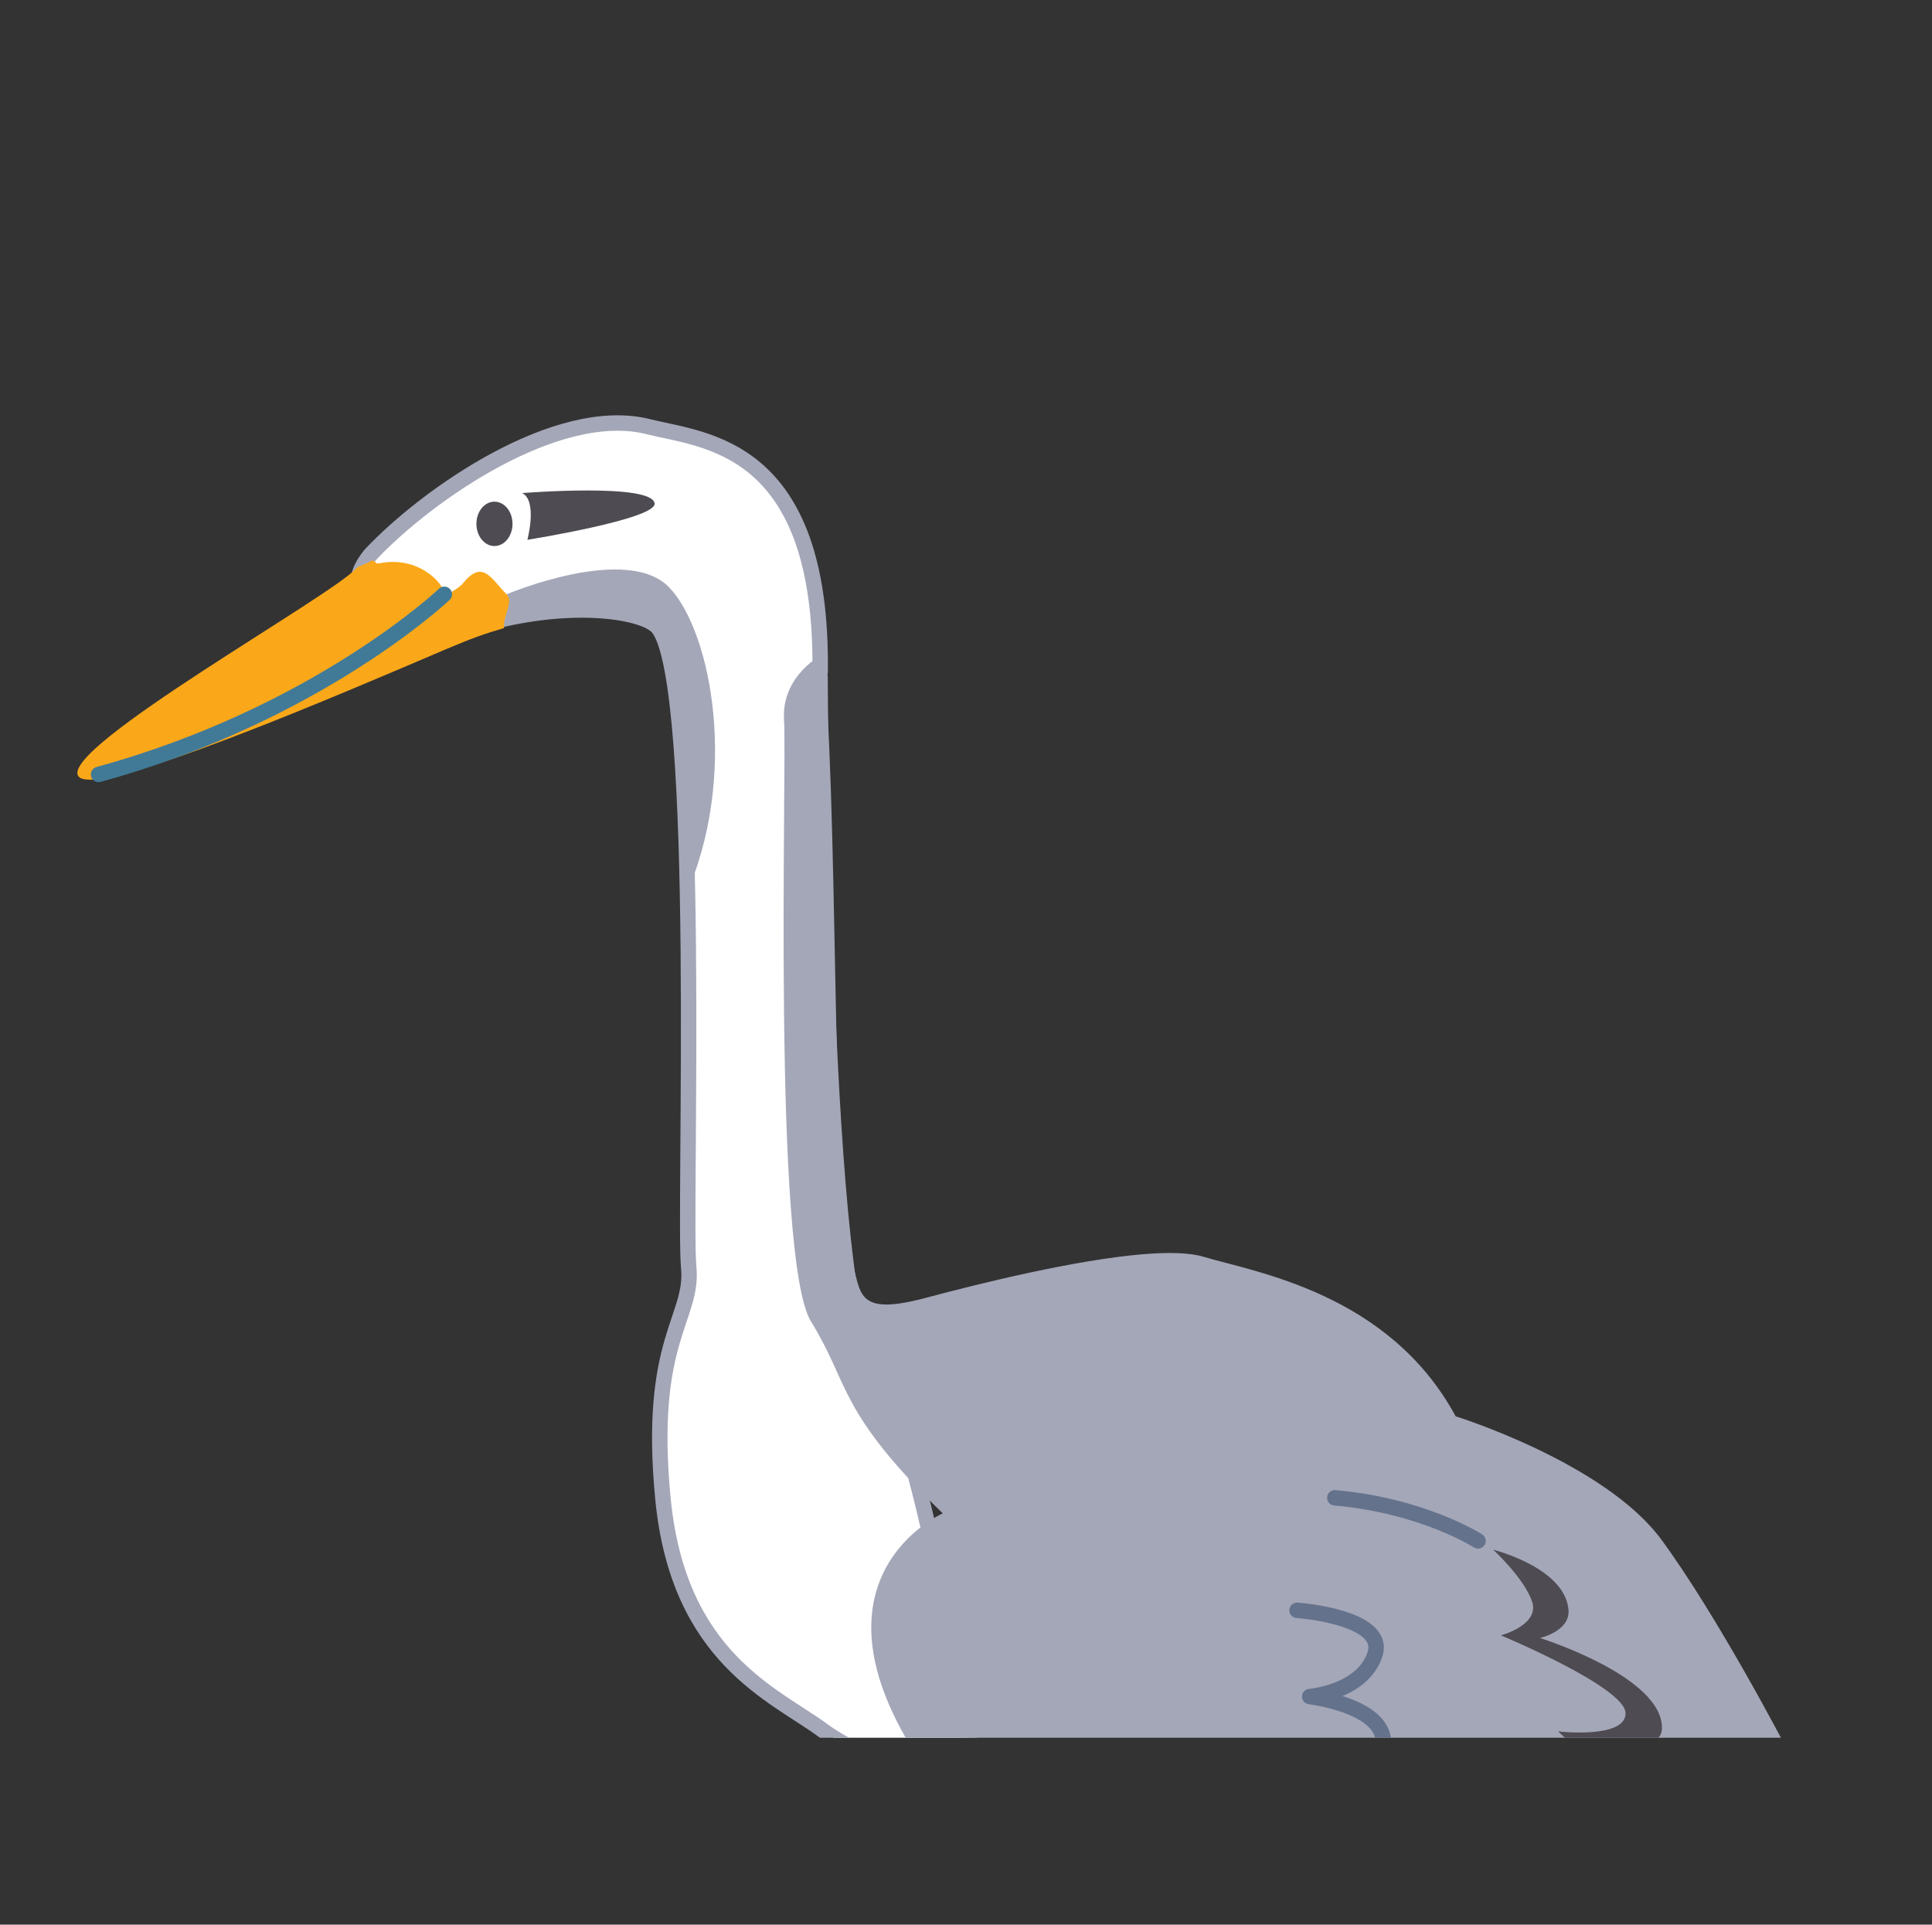<?xml version="1.0" encoding="utf-8"?>
<!-- Generator: Adobe Illustrator 16.0.0, SVG Export Plug-In . SVG Version: 6.00 Build 0)  -->
<!DOCTYPE svg PUBLIC "-//W3C//DTD SVG 1.1//EN" "http://www.w3.org/Graphics/SVG/1.1/DTD/svg11.dtd">
<svg version="1.1" id="Layer_1" xmlns="http://www.w3.org/2000/svg" xmlns:xlink="http://www.w3.org/1999/xlink" x="0px" y="0px"
	 width="100.38px" height="100px" viewBox="0 0 100.38 100" enable-background="new 0 0 100.38 100" xml:space="preserve">
<rect x="0" y="0" width="100.38" height="100" fill="#333333" stroke="none"/>
<g>
	<defs>
		<rect id="SVGID_21_" x="-3.437" y="19.352" width="103.094" height="70.936"/>
	</defs>
	<clipPath id="SVGID_2_">
		<use xlink:href="#SVGID_21_"  overflow="visible"/>
	</clipPath>
	<g clip-path="url(#SVGID_2_)">
		
			<path fill="#FFFFFF" stroke="#A4A7B8" stroke-width="0.802" stroke-linecap="round" stroke-linejoin="round" stroke-miterlimit="10" d="
			M42.606,35.174c0,0,0.113,33.23,2.713,35.829c2.6,2.601,5.57,22.66,5.57,22.66s-5.904-2.11-8.123-3.749
			c-2.518-1.861-7.52-3.755-8.322-12.046s1.605-9.362,1.338-12.035c-0.268-2.676,0.742-30.3-1.585-33.21
			c-0.694-0.866-4.421-1.442-8.819-0.261c-0.074-0.776-3.324,0.13-3.912,0.405c-6.609,3.103-0.709-2.406-1.889-1.078
			c-0.399-0.587-0.023-0.404-0.539-0.54c-0.275-0.073-0.943-0.944,0.225-2.347c2.928-3.11,9.695-7.83,14.43-6.631
			c2.857,0.725,9.074,0.882,8.918,12.754"/>
		
			<path fill="none" stroke="#C96D2E" stroke-width="1.204" stroke-linecap="round" stroke-linejoin="round" stroke-miterlimit="10" d="
			M62.528,98.462c0,0-0.535,46.539-0.268,50.55c0,0-5.617,3.479-7.757,3.21"/>
		
			<path fill="none" stroke="#C96D2E" stroke-width="1.204" stroke-linecap="round" stroke-linejoin="round" stroke-miterlimit="10" d="
			M59.185,95.52c0,0-0.936,44.667-0.668,48.679c0,0-6.02,4.547-8.158,4.278"/>
		<path fill="#A4A7B8" d="M59.368,65.168c-3.483,0.292-8.369,1.491-11.283,2.269c-4.012,1.069-3.209-0.535-4.012-2.407
			c-0.803-1.871-0.535-25.141-1.338-31.024c0,0-2.154,1.078-1.999,3.421c0.157,2.344-0.624,27.963,1.405,31.243
			c2.031,3.28,1.342,4.614,6.842,9.962c0,0-7.795,3.419-0.803,13.424c9.111,7.686,17.289,6.407,17.289,6.407
			c5.885,2.676,12.57,0.535,12.57,0.535c7.222,4.813,12.571,2.407,12.571,2.407s5.081,2.676,7.756,0.268
			c2.675-2.407-5.616-10.967-5.616-10.967s-3.478-6.685-6.42-10.697c-2.941-4.012-10.698-6.42-10.698-6.42
			c-3.477-6.418-10.431-7.488-13.104-8.291C61.795,65.079,60.681,65.059,59.368,65.168"/>
		<path fill="#4E4B52" d="M26.628,27.217c0,0.639-0.419,1.154-0.938,1.154c-0.517,0-0.937-0.516-0.937-1.154
			c0-0.636,0.42-1.152,0.937-1.152C26.209,26.065,26.628,26.582,26.628,27.217"/>
		<path fill="#4E4B52" d="M27.401,28.047c0,0,0.539-2.023-0.27-2.428c0,0,6.744-0.54,6.879,0.539
			C34.112,26.973,27.401,28.047,27.401,28.047"/>
		
			<path fill="none" stroke="#64728C" stroke-width="0.802" stroke-linecap="round" stroke-linejoin="round" stroke-miterlimit="10" d="
			M76.792,80.061c0,0-2.854-1.835-7.44-2.239"/>
		<path fill="#4E4B52" d="M77.58,80.52c0,0,3.702,0.916,3.913,3.102c0.107,1.14-1.484,1.484-1.484,1.484s6.432,2.01,6.34,4.721
			c-0.047,1.384-3.436,0.947-3.436,0.947s5.189,2.291,4.109,5.527c-1.078,3.238-7.709,1.904-7.17,1.904s4.678-0.839,5.146-2.714
			c0.404-1.618-4.047-5.53-4.047-5.53s3.508,0.404,3.508-0.943c0-1.35-6.475-4.048-6.475-4.048s2.023-0.539,1.619-1.753
			C79.198,82.002,77.58,80.52,77.58,80.52"/>
		
			<path fill="none" stroke="#64728C" stroke-width="0.802" stroke-linecap="round" stroke-linejoin="round" stroke-miterlimit="10" d="
			M67.392,83.668c0,0,4.699,0.328,4.044,2.296c-0.655,1.967-3.389,2.186-3.389,2.186s4.591,0.546,3.716,2.951
			c-0.873,2.405-3.278,1.641-3.278,1.641s3.606,1.528,2.733,3.389c-0.876,1.857-4.264,0.545-4.264,0.545"/>
		<path fill="#A4A7B8" d="M26.321,30.879c0,0,6.292-2.67,8.479-0.328c2.188,2.344,3.594,9.843,0.781,16.092
			c0,0,0.199-12.416-1.385-14.02c-1.583-1.602-7.15-0.948-8.818-0.261L26.321,30.879z"/>
		<path fill="#FAA819" d="M26.321,30.879c-0.809-0.809-1.244-1.865-2.293-0.539c-0.111,0.143-0.943,0.699-0.943,0.539
			c0-0.557-1.35-2.023-3.371-1.611c-0.268,0.054-0.141-0.141-0.406-0.143c-0.102,0.116-0.721,0.297-0.809,0.406
			c-1.078,1.33-15.378,9.307-14.434,10.791c0.825,1.297,14.201-4.501,19.154-6.61c1.242-0.528,1.979-0.793,2.967-1.079
			C26.136,31.942,26.704,31.263,26.321,30.879"/>
		
			<path fill="none" stroke="#417A97" stroke-width="0.802" stroke-linecap="round" stroke-linejoin="round" stroke-miterlimit="10" d="
			M23.085,30.879c0,0-6.562,6.234-17.965,9.359"/>
	</g>
</g>
</svg>
